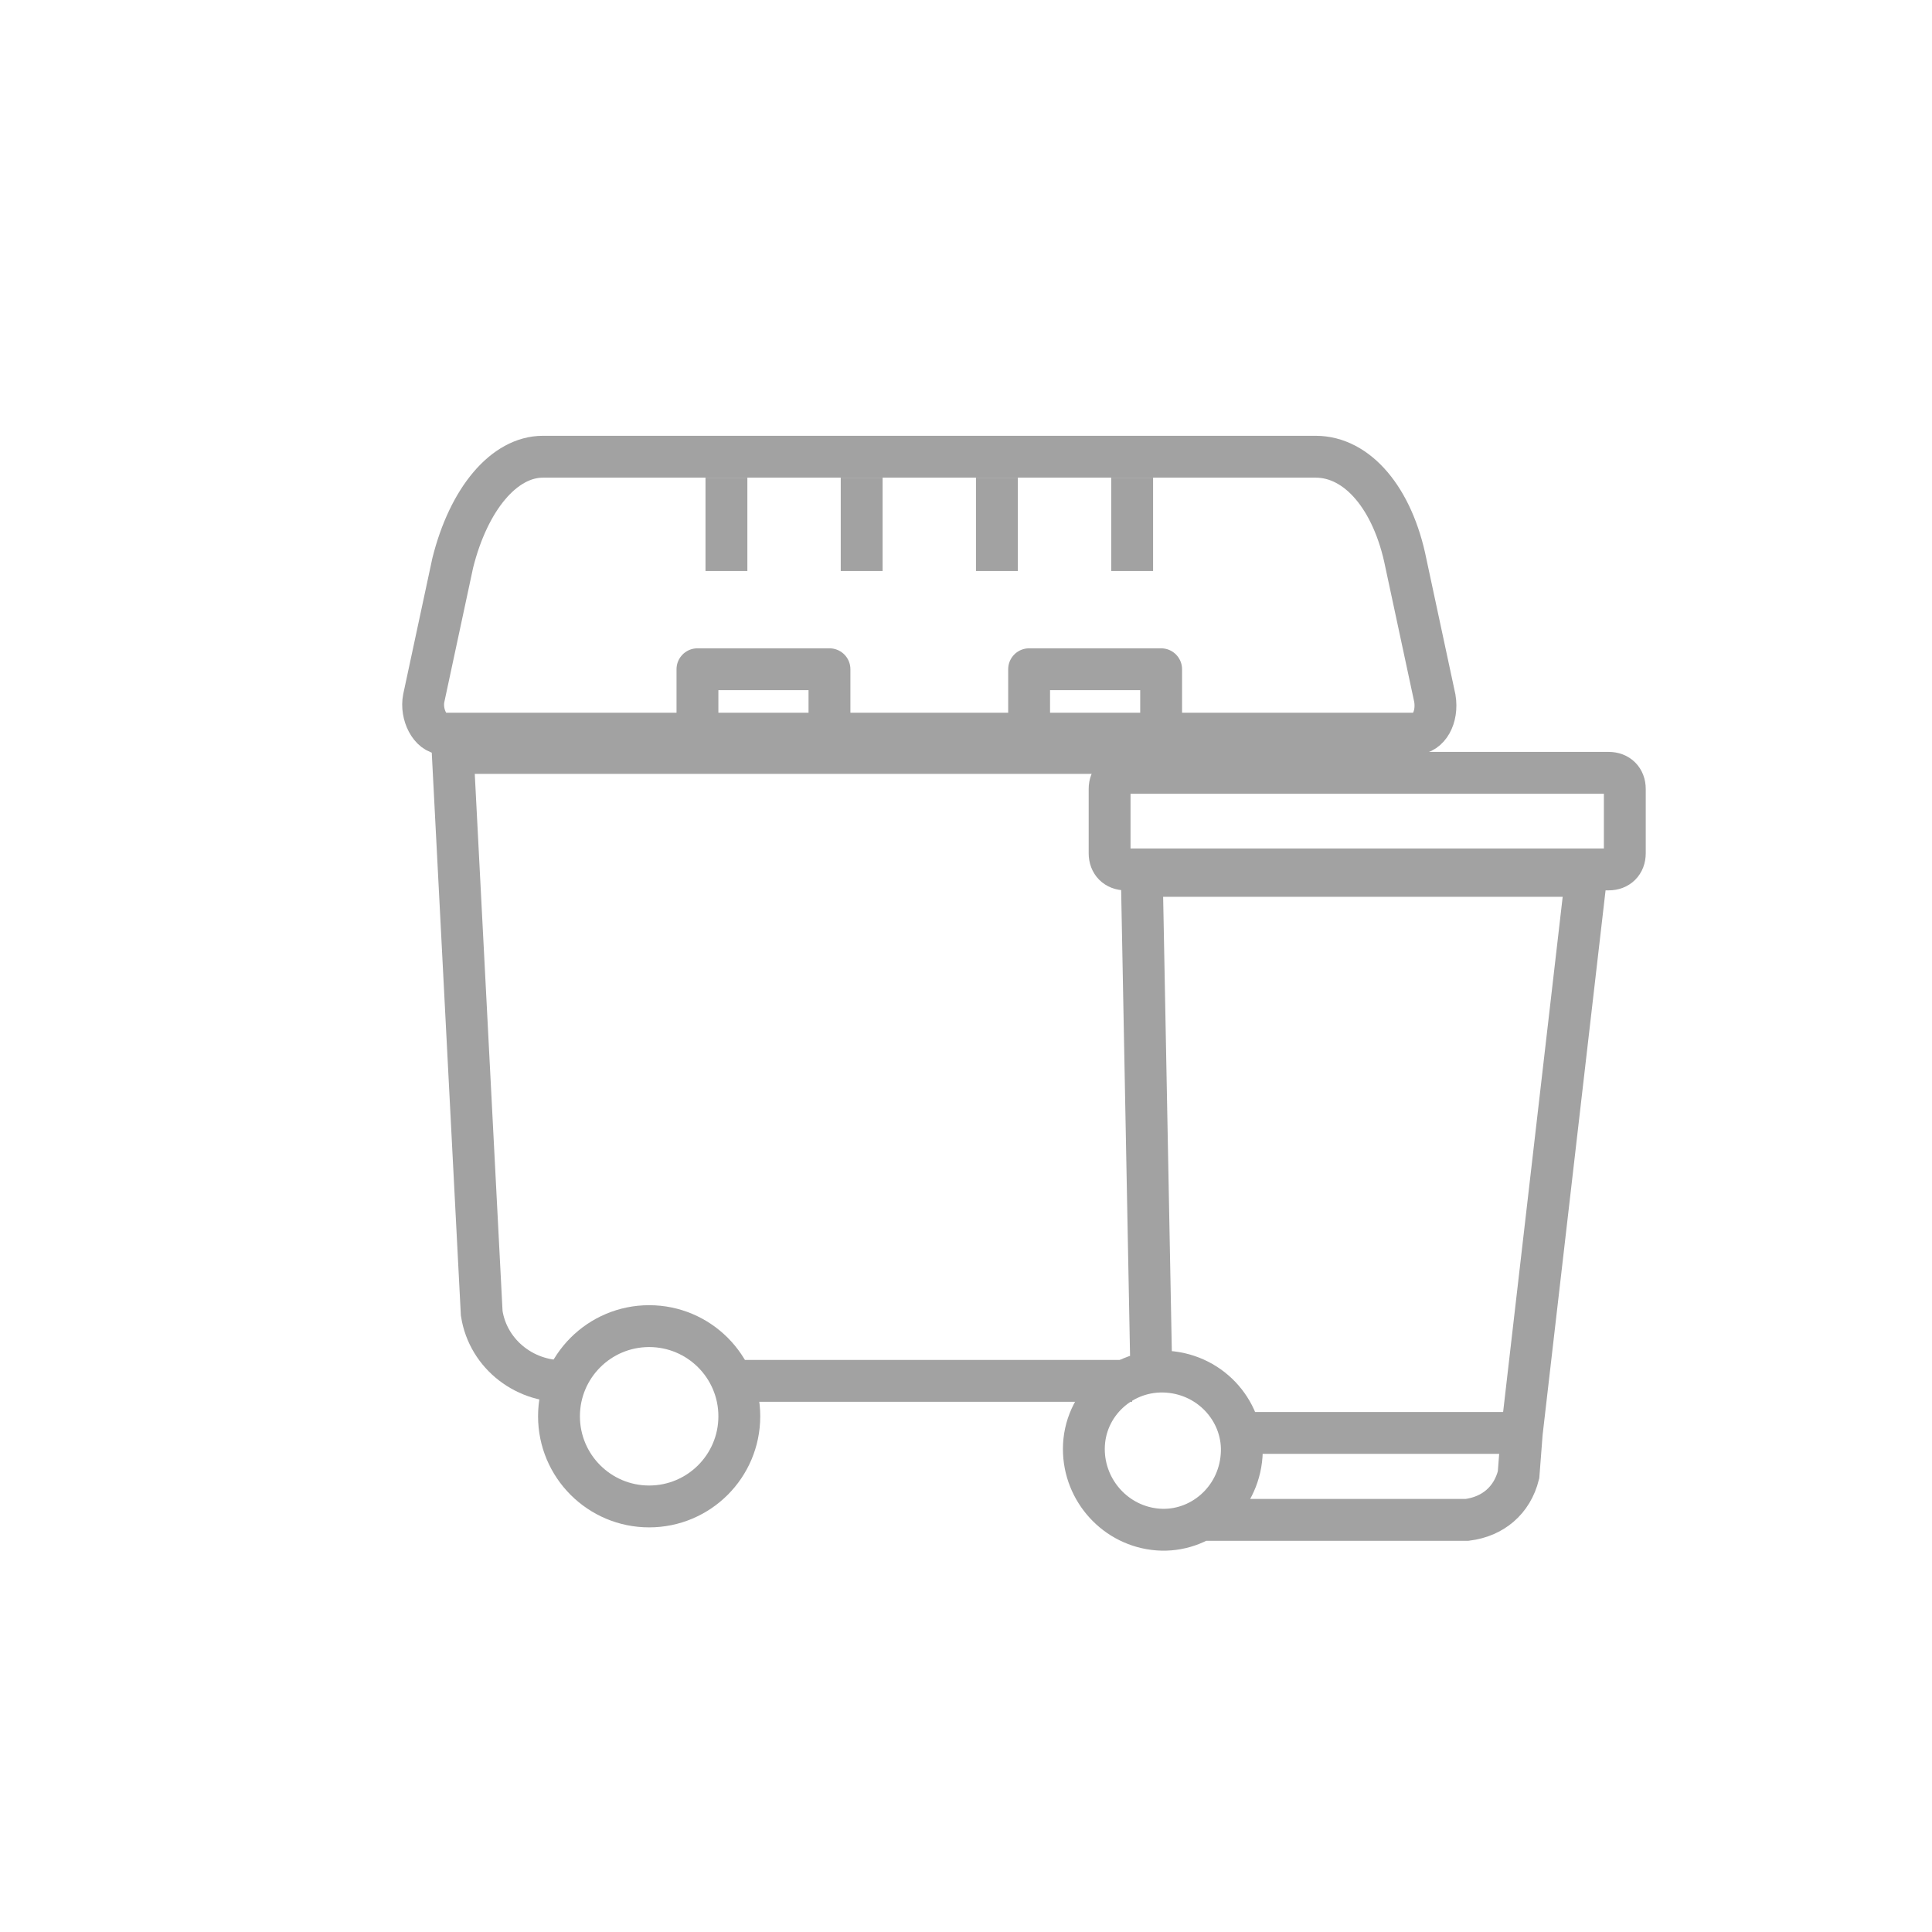 <?xml version="1.0" encoding="UTF-8"?>
<svg xmlns="http://www.w3.org/2000/svg" xmlns:xlink="http://www.w3.org/1999/xlink" version="1.1" id="Icons" x="0px" y="0px" viewBox="0 0 60 60" style="enable-background:new 0 0 60 60;" xml:space="preserve">
<style type="text/css">
	.st0{fill:none;stroke:#A2A2A2;stroke-width:1.3;stroke-miterlimit:10;}
	.st1{fill:none;stroke:#A2A2A2;stroke-width:1.3;stroke-linecap:square;stroke-miterlimit:10;}
	.st2{fill:none;stroke:#A2A2A2;stroke-width:1.3;stroke-linejoin:round;}
</style>
<g id="Gruppe_1273" transform="translate(-130.54 -3404.116)">
	<circle id="Ellipse_109" class="st0" cx="150.7" cy="3448.1" r="2.8"></circle>
	<line id="Linie_303" class="st0" x1="165.7" y1="3447" x2="153.4" y2="3447"></line>
	<path id="Pfad_2167_00000000940671290859286000000007761070429362473662_" class="st0" d="M148.2,3447c-1.3,0.1-2.5-0.8-2.7-2.1   l-0.9-17.4h29.5"></path>
	<path id="Pfad_2168" class="st0" d="M153.4,3447"></path>
	<path id="Pfad_2169" class="st0" d="M174.5,3426.9c0.4,0,0.7-0.5,0.6-1.1l-0.9-4.2c-0.4-2-1.5-3.3-2.8-3.3h-24   c-1.2,0-2.3,1.3-2.8,3.3l-0.9,4.2c-0.1,0.5,0.2,1.1,0.6,1.1H174.5z"></path>
	<g id="Gruppe_1271">
		<line id="Linie_304" class="st1" x1="157.3" y1="3419.6" x2="157.3" y2="3421.2"></line>
		<line id="Linie_305" class="st1" x1="161.5" y1="3419.6" x2="161.5" y2="3421.2"></line>
		<line id="Linie_306" class="st1" x1="165.7" y1="3419.6" x2="165.7" y2="3421.2"></line>
		<line id="Linie_307" class="st1" x1="153.1" y1="3419.6" x2="153.1" y2="3421.2"></line>
	</g>
	<g id="Gruppe_1272">
		<path id="Pfad_2170" class="st2" d="M152.2,3426.4v-1.5h4.1v1.5"></path>
		<path id="Pfad_2171" class="st2" d="M162.5,3426.4v-1.5h4.1v1.5"></path>
	</g>
</g>
<g id="Gruppe_1419" transform="translate(3.46 -3450.116)">
	<g id="Gruppe_1418" transform="translate(-52 52.017)">
		<path id="Pfad_2348" class="st0" d="M84.8,3440.7c1.4,0.1,2.4,1.3,2.3,2.6c-0.1,1.4-1.3,2.4-2.6,2.3c-1.3-0.1-2.3-1.2-2.3-2.5    C82.2,3441.7,83.4,3440.6,84.8,3440.7z M95.8,3442.6l-0.1,1.3c-0.2,0.8-0.8,1.3-1.6,1.4h-8.2 M84.3,3441l-0.3-15.7h13.8l-2,17.3    h-8.9 M83,3424.6v-2c0-0.3,0.2-0.5,0.5-0.5l0,0h15c0.3,0,0.5,0.2,0.5,0.5l0,0v2c0,0.3-0.2,0.5-0.5,0.5l0,0h-15    C83.2,3425.1,83,3424.9,83,3424.6L83,3424.6L83,3424.6z"></path>
	</g>
</g>
</svg>
